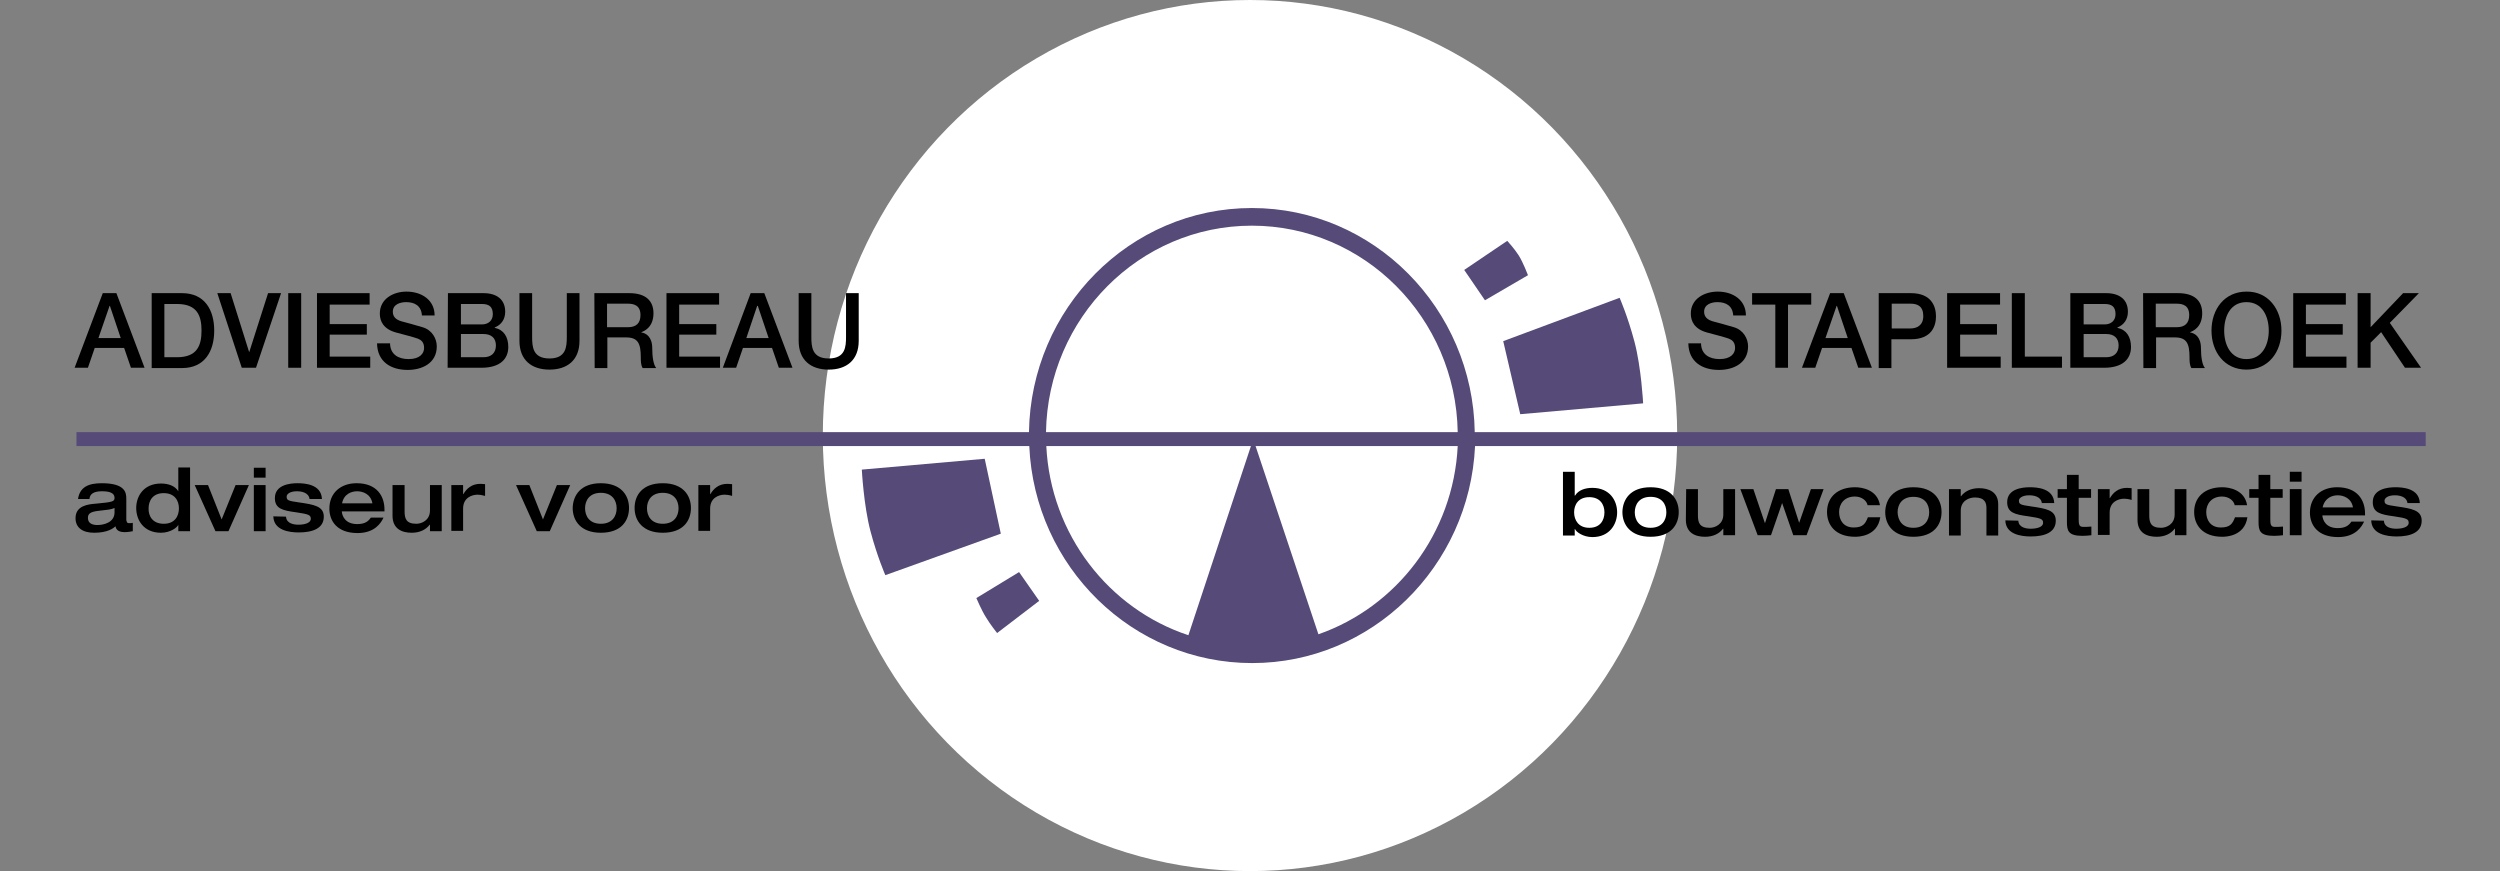 <?xml version="1.0" encoding="utf-8"?>
<!-- Generator: Adobe Illustrator 22.1.0, SVG Export Plug-In . SVG Version: 6.00 Build 0)  -->
<svg version="1.1" id="Laag_1" xmlns="http://www.w3.org/2000/svg" xmlns:xlink="http://www.w3.org/1999/xlink" x="0px" y="0px"
	 viewBox="0 0 807.6 281.4" style="enable-background:new 0 0 807.6 281.4;" xml:space="preserve">
<rect x="0" y="0" width="807.6" height="281.4" fill="#808080" stroke="none"/>
<style type="text/css">
	.st0{fill:#FFFFFF;}
	.st1{clip-path:url(#XMLID_223_);fill:#564A79;}
	.st2{clip-path:url(#XMLID_224_);fill:#564A79;}
	.st3{clip-path:url(#XMLID_225_);fill:#564A79;}
	.st4{clip-path:url(#XMLID_226_);fill:#564A79;}
	.st5{clip-path:url(#XMLID_227_);fill:#564A79;}
	.st6{clip-path:url(#XMLID_228_);}
	.st7{clip-path:url(#XMLID_229_);}
	.st8{clip-path:url(#XMLID_230_);}
	.st9{clip-path:url(#XMLID_231_);fill:none;stroke:#000000;stroke-width:4.184;stroke-miterlimit:10;}
	.st10{clip-path:url(#XMLID_232_);}
	.st11{clip-path:url(#XMLID_233_);}
	.st12{clip-path:url(#XMLID_234_);}
	.st13{clip-path:url(#XMLID_235_);}
	.st14{clip-path:url(#XMLID_236_);}
	.st15{clip-path:url(#XMLID_237_);}
	.st16{clip-path:url(#XMLID_238_);}
	.st17{clip-path:url(#XMLID_239_);}
	.st18{clip-path:url(#XMLID_240_);}
	.st19{clip-path:url(#XMLID_241_);}
	.st20{clip-path:url(#XMLID_242_);}
	.st21{clip-path:url(#XMLID_243_);}
	.st22{clip-path:url(#XMLID_244_);}
	.st23{clip-path:url(#XMLID_245_);}
	.st24{clip-path:url(#XMLID_246_);}
	.st25{clip-path:url(#XMLID_247_);}
	.st26{clip-path:url(#XMLID_248_);}
	.st27{clip-path:url(#XMLID_249_);}
	.st28{clip-path:url(#XMLID_250_);}
	.st29{clip-path:url(#XMLID_251_);}
	.st30{clip-path:url(#XMLID_252_);}
	.st31{clip-path:url(#XMLID_253_);}
	.st32{clip-path:url(#XMLID_254_);}
	.st33{clip-path:url(#XMLID_255_);}
	.st34{clip-path:url(#XMLID_256_);}
	.st35{clip-path:url(#XMLID_257_);}
	.st36{clip-path:url(#XMLID_258_);}
	.st37{clip-path:url(#XMLID_259_);}
	.st38{clip-path:url(#XMLID_260_);}
	.st39{clip-path:url(#XMLID_261_);}
	.st40{clip-path:url(#XMLID_262_);}
	.st41{clip-path:url(#XMLID_263_);}
	.st42{clip-path:url(#XMLID_264_);}
	.st43{clip-path:url(#XMLID_265_);}
	.st44{clip-path:url(#XMLID_266_);}
	.st45{clip-path:url(#XMLID_267_);}
	.st46{clip-path:url(#XMLID_268_);}
	.st47{clip-path:url(#XMLID_269_);}
	.st48{clip-path:url(#XMLID_270_);}
	.st49{clip-path:url(#XMLID_271_);}
	.st50{clip-path:url(#XMLID_272_);}
	.st51{clip-path:url(#XMLID_273_);}
	.st52{clip-path:url(#XMLID_274_);}
	.st53{clip-path:url(#XMLID_275_);}
	.st54{clip-path:url(#XMLID_276_);}
	.st55{clip-path:url(#XMLID_277_);}
	.st56{clip-path:url(#XMLID_278_);}
	.st57{fill:none;}
</style>
<g id="XMLID_221_">
	<ellipse id="XMLID_220_" class="st0" cx="403.8" cy="140.7" rx="138" ry="140.7"/>
	<g id="XMLID_3_">
		<g id="XMLID_213_">
			<defs>
				<rect id="XMLID_219_" x="24.2" y="67.2" width="759.3" height="147"/>
			</defs>
			<clipPath id="XMLID_223_">
				<use xlink:href="#XMLID_219_"  style="overflow:visible;"/>
			</clipPath>
			<path id="XMLID_214_" class="st1" d="M476.4,139.6c-0.6-40-32.7-72.4-72-72.4c-39.4,0-71.4,32.4-72,72.4H24.7v4.5h307.8
				c1.7,39,33.4,70.1,72,70.1s70.2-31.1,72-70.1h307.1v-4.5H476.4z M338,144.1h66.1l-20.2,61.1C358.2,196.7,339.4,172.7,338,144.1
				 M425.9,204.9l-20.3-60.8h65.3C469.5,172.4,451.1,196.1,425.9,204.9 M337.9,139.6c0.6-36.9,30.2-66.7,66.5-66.7
				s65.9,29.8,66.5,66.7H337.9z"/>
		</g>
		<g id="XMLID_210_">
			<defs>
				<rect id="XMLID_212_" x="24.2" y="67.2" width="759.3" height="147"/>
			</defs>
			<clipPath id="XMLID_224_">
				<use xlink:href="#XMLID_212_"  style="overflow:visible;"/>
			</clipPath>
			<path id="XMLID_211_" class="st2" d="M318.1,148.2l-39.7,3.5c0,0,0.6,11.6,2.8,19.9c2.2,8.3,4.8,14.2,4.8,14.2l37.3-13.4
				L318.1,148.2z"/>
		</g>
		<g id="XMLID_207_">
			<defs>
				<rect id="XMLID_209_" x="24.2" y="67.2" width="759.3" height="147"/>
			</defs>
			<clipPath id="XMLID_225_">
				<use xlink:href="#XMLID_209_"  style="overflow:visible;"/>
			</clipPath>
			<path id="XMLID_208_" class="st3" d="M329.2,184.8l6.5,9.3l-13.6,10.4c0,0-2.3-2.9-3.6-5.1c-1.4-2.2-3.1-6.2-3.1-6.2L329.2,184.8
				z"/>
		</g>
		<g id="XMLID_204_">
			<defs>
				<rect id="XMLID_206_" x="24.2" y="67.2" width="759.3" height="147"/>
			</defs>
			<clipPath id="XMLID_226_">
				<use xlink:href="#XMLID_206_"  style="overflow:visible;"/>
			</clipPath>
			<path id="XMLID_205_" class="st4" d="M491.1,133.8l39.7-3.5c0,0-0.6-11.6-2.8-19.9s-4.8-14.2-4.8-14.2l-37.6,14L491.1,133.8z"/>
		</g>
		<g id="XMLID_201_">
			<defs>
				<rect id="XMLID_203_" x="24.2" y="67.2" width="759.3" height="147"/>
			</defs>
			<clipPath id="XMLID_227_">
				<use xlink:href="#XMLID_203_"  style="overflow:visible;"/>
			</clipPath>
			<path id="XMLID_202_" class="st5" d="M479.7,97l-6.7-9.8l13.9-9.4c0,0,2.3,2.5,3.7,4.7s3,6.4,3,6.4L479.7,97z"/>
		</g>
		<g id="XMLID_196_">
			<defs>
				<rect id="XMLID_200_" x="24.2" y="67.2" width="759.3" height="147"/>
			</defs>
			<clipPath id="XMLID_228_">
				<use xlink:href="#XMLID_200_"  style="overflow:visible;"/>
			</clipPath>
			<path id="XMLID_197_" class="st6" d="M33.2,94.7h4.4l9.1,24.1h-4.4l-2.2-6.4h-9.5l-2.2,6.4h-4.3L33.2,94.7z M31.8,109.2H39
				l-3.5-10.4h-0.1L31.8,109.2z"/>
		</g>
		<g id="XMLID_191_">
			<defs>
				<rect id="XMLID_195_" x="24.2" y="67.2" width="759.3" height="147"/>
			</defs>
			<clipPath id="XMLID_229_">
				<use xlink:href="#XMLID_195_"  style="overflow:visible;"/>
			</clipPath>
			<path id="XMLID_192_" class="st7" d="M49,94.7h9.8c7.3,0,10.4,5.4,10.4,12.1s-3.1,12.1-10.4,12.1H49V94.7z M53.1,115.4h4.1
				c6.5,0,7.9-3.8,7.9-8.6c0-4.8-1.4-8.6-7.9-8.6h-4.1V115.4z"/>
		</g>
		<g id="XMLID_188_">
			<defs>
				<rect id="XMLID_190_" x="24.2" y="67.2" width="759.3" height="147"/>
			</defs>
			<clipPath id="XMLID_230_">
				<use xlink:href="#XMLID_190_"  style="overflow:visible;"/>
			</clipPath>
			<polygon id="XMLID_189_" class="st8" points="70.2,94.7 74.5,94.7 80.5,113.8 80.5,113.8 86.6,94.7 90.8,94.7 82.7,118.8 
				78.1,118.8 			"/>
		</g>
		<g id="XMLID_185_">
			<defs>
				<rect id="XMLID_187_" x="24.2" y="67.2" width="759.3" height="147"/>
			</defs>
			<clipPath id="XMLID_231_">
				<use xlink:href="#XMLID_187_"  style="overflow:visible;"/>
			</clipPath>
			<line id="XMLID_186_" class="st9" x1="95.2" y1="118.8" x2="95.2" y2="94.7"/>
		</g>
		<g id="XMLID_182_">
			<defs>
				<rect id="XMLID_184_" x="24.2" y="67.2" width="759.3" height="147"/>
			</defs>
			<clipPath id="XMLID_232_">
				<use xlink:href="#XMLID_184_"  style="overflow:visible;"/>
			</clipPath>
			<polygon id="XMLID_183_" class="st10" points="102.4,94.7 119.4,94.7 119.4,98.4 106.5,98.4 106.5,104.7 118.5,104.7 
				118.5,108.1 106.5,108.1 106.5,115.2 119.6,115.2 119.6,118.8 102.4,118.8 			"/>
		</g>
		<g id="XMLID_179_">
			<defs>
				<rect id="XMLID_181_" x="24.2" y="67.2" width="759.3" height="147"/>
			</defs>
			<clipPath id="XMLID_233_">
				<use xlink:href="#XMLID_181_"  style="overflow:visible;"/>
			</clipPath>
			<path id="XMLID_180_" class="st11" d="M126,110.8c0,3.7,2.7,5.2,6,5.2c3.6,0,5-1.8,5-3.6c0-1.9-1-2.6-2-3c-1.7-0.6-3.8-1.1-7.1-2
				c-4-1.1-5.2-3.6-5.2-6.1c0-4.8,4.4-7.1,8.6-7.1c4.9,0,9.1,2.7,9.1,7.7h-4.1c-0.2-3.1-2.3-4.3-5.1-4.3c-1.9,0-4.3,0.7-4.3,3.1
				c0,1.7,1.1,2.6,2.8,3.1c0.4,0.1,5.6,1.5,6.8,1.9c3.1,0.9,4.6,3.7,4.6,6.2c0,5.4-4.7,7.6-9.4,7.6c-5.4,0-9.8-2.6-9.9-8.6h4.2
				V110.8z"/>
		</g>
		<g id="XMLID_173_">
			<defs>
				<rect id="XMLID_178_" x="24.2" y="67.2" width="759.3" height="147"/>
			</defs>
			<clipPath id="XMLID_234_">
				<use xlink:href="#XMLID_178_"  style="overflow:visible;"/>
			</clipPath>
			<path id="XMLID_174_" class="st12" d="M144.7,94.7h11.5c4.2,0,7,2,7,6c0,2.4-1.2,4.2-3.4,5.1v0.1c2.9,0.6,4.4,2.9,4.4,6.2
				c0,3.8-2.6,6.7-8.7,6.7h-10.9L144.7,94.7L144.7,94.7z M148.9,104.8h6.8c2,0,3.5-1.2,3.5-3.3c0-2.4-1.2-3.3-3.5-3.3h-6.8V104.8z
				 M148.9,115.4h7.3c2.5,0,4-1.4,4-3.8s-1.5-3.7-4-3.7h-7.3V115.4z"/>
		</g>
		<g id="XMLID_170_">
			<defs>
				<rect id="XMLID_172_" x="24.2" y="67.2" width="759.3" height="147"/>
			</defs>
			<clipPath id="XMLID_235_">
				<use xlink:href="#XMLID_172_"  style="overflow:visible;"/>
			</clipPath>
			<path id="XMLID_171_" class="st13" d="M167.8,94.7h4.1v14.1c0,3.2,0.2,7,5.6,7c5.4,0,5.6-3.8,5.6-7V94.7h4.1v15.4
				c0,6.2-3.9,9.3-9.7,9.3s-9.7-3.1-9.7-9.3L167.8,94.7L167.8,94.7z"/>
		</g>
		<g id="XMLID_165_">
			<defs>
				<rect id="XMLID_169_" x="24.2" y="67.2" width="759.3" height="147"/>
			</defs>
			<clipPath id="XMLID_236_">
				<use xlink:href="#XMLID_169_"  style="overflow:visible;"/>
			</clipPath>
			<path id="XMLID_166_" class="st14" d="M192,94.7h11.3c5.2,0,7.8,2.4,7.8,6.5c0,4.6-3.1,5.8-3.9,6.1v0.1c1.4,0.2,3.5,1.3,3.5,5.1
				c0,2.8,0.4,5.4,1.3,6.4h-4.4c-0.6-1-0.6-2.4-0.6-3.5c0-4.4-0.9-6.4-4.7-6.4h-6.1v9.9h-4.1L192,94.7L192,94.7z M196.1,105.7h6.8
				c2.6,0,4-1.3,4-3.9c0-3.1-2-3.7-4.1-3.7h-6.7V105.7z"/>
		</g>
		<g id="XMLID_162_">
			<defs>
				<rect id="XMLID_164_" x="24.2" y="67.2" width="759.3" height="147"/>
			</defs>
			<clipPath id="XMLID_237_">
				<use xlink:href="#XMLID_164_"  style="overflow:visible;"/>
			</clipPath>
			<polygon id="XMLID_163_" class="st15" points="215.3,94.7 232.3,94.7 232.3,98.4 219.4,98.4 219.4,104.7 231.4,104.7 
				231.4,108.1 219.4,108.1 219.4,115.2 232.6,115.2 232.6,118.8 215.3,118.8 			"/>
		</g>
		<g id="XMLID_157_">
			<defs>
				<rect id="XMLID_161_" x="24.2" y="67.2" width="759.3" height="147"/>
			</defs>
			<clipPath id="XMLID_238_">
				<use xlink:href="#XMLID_161_"  style="overflow:visible;"/>
			</clipPath>
			<path id="XMLID_158_" class="st16" d="M242.5,94.7h4.4l9.1,24.1h-4.4l-2.2-6.4H240l-2.2,6.4h-4.3L242.5,94.7z M241.1,109.2h7.2
				l-3.5-10.4h-0.2L241.1,109.2z"/>
		</g>
		<g id="XMLID_154_">
			<defs>
				<rect id="XMLID_156_" x="24.2" y="67.2" width="759.3" height="147"/>
			</defs>
			<clipPath id="XMLID_239_">
				<use xlink:href="#XMLID_156_"  style="overflow:visible;"/>
			</clipPath>
			<path id="XMLID_155_" class="st17" d="M258,94.7h4.1v14.1c0,3.2,0.2,7,5.6,7s5.6-3.8,5.6-7V94.7h4.1v15.4c0,6.2-3.9,9.3-9.7,9.3
				c-5.8,0-9.7-3.1-9.7-9.3V94.7z"/>
		</g>
		<g id="XMLID_151_">
			<defs>
				<rect id="XMLID_153_" x="24.2" y="67.2" width="759.3" height="147"/>
			</defs>
			<clipPath id="XMLID_240_">
				<use xlink:href="#XMLID_153_"  style="overflow:visible;"/>
			</clipPath>
			<path id="XMLID_152_" class="st18" d="M549.5,110.8c0,3.7,2.7,5.2,6,5.2c3.6,0,5-1.8,5-3.6c0-1.9-1-2.6-2-3
				c-1.7-0.6-3.8-1.1-7.1-2c-4-1.1-5.2-3.6-5.2-6.1c0-4.8,4.4-7.1,8.7-7.1c4.9,0,9.1,2.7,9.1,7.7h-4.1c-0.2-3.1-2.3-4.3-5.1-4.3
				c-1.9,0-4.3,0.7-4.3,3.1c0,1.7,1.1,2.6,2.8,3.1c0.4,0.1,5.6,1.5,6.8,1.9c3.1,0.9,4.6,3.7,4.6,6.2c0,5.4-4.7,7.6-9.4,7.6
				c-5.4,0-9.8-2.6-9.9-8.6h4.1V110.8z"/>
		</g>
		<g id="XMLID_148_">
			<defs>
				<rect id="XMLID_150_" x="24.2" y="67.2" width="759.3" height="147"/>
			</defs>
			<clipPath id="XMLID_241_">
				<use xlink:href="#XMLID_150_"  style="overflow:visible;"/>
			</clipPath>
			<polygon id="XMLID_149_" class="st19" points="566,94.7 585.1,94.7 585.1,98.4 577.6,98.4 577.6,118.8 573.5,118.8 573.5,98.4 
				566,98.4 			"/>
		</g>
		<g id="XMLID_143_">
			<defs>
				<rect id="XMLID_147_" x="24.2" y="67.2" width="759.3" height="147"/>
			</defs>
			<clipPath id="XMLID_242_">
				<use xlink:href="#XMLID_147_"  style="overflow:visible;"/>
			</clipPath>
			<path id="XMLID_144_" class="st20" d="M591.2,94.7h4.4l9.1,24.1h-4.4l-2.2-6.4h-9.5l-2.2,6.4h-4.3L591.2,94.7z M589.7,109.2h7.2
				l-3.5-10.4h-0.1L589.7,109.2z"/>
		</g>
		<g id="XMLID_138_">
			<defs>
				<rect id="XMLID_142_" x="24.2" y="67.2" width="759.3" height="147"/>
			</defs>
			<clipPath id="XMLID_243_">
				<use xlink:href="#XMLID_142_"  style="overflow:visible;"/>
			</clipPath>
			<path id="XMLID_139_" class="st21" d="M606.9,94.7h10.4c6.8,0,8.1,4.5,8.1,7.5s-1.3,7.4-8.1,7.4H611v9.3h-4.1L606.9,94.7
				L606.9,94.7z M611.1,106.1h6.1c1.9,0,4.1-0.9,4.1-4c0-3.2-1.9-4-4.1-4h-6.1V106.1z"/>
		</g>
		<g id="XMLID_135_">
			<defs>
				<rect id="XMLID_137_" x="24.2" y="67.2" width="759.3" height="147"/>
			</defs>
			<clipPath id="XMLID_244_">
				<use xlink:href="#XMLID_137_"  style="overflow:visible;"/>
			</clipPath>
			<polygon id="XMLID_136_" class="st22" points="629,94.7 646.1,94.7 646.1,98.4 633.2,98.4 633.2,104.7 645.1,104.7 645.1,108.1 
				633.2,108.1 633.2,115.2 646.3,115.2 646.3,118.8 629,118.8 			"/>
		</g>
		<g id="XMLID_132_">
			<defs>
				<rect id="XMLID_134_" x="24.2" y="67.2" width="759.3" height="147"/>
			</defs>
			<clipPath id="XMLID_245_">
				<use xlink:href="#XMLID_134_"  style="overflow:visible;"/>
			</clipPath>
			<polygon id="XMLID_133_" class="st23" points="649.9,94.7 654.1,94.7 654.1,115.2 666.1,115.2 666.1,118.8 649.9,118.8 			"/>
		</g>
		<g id="XMLID_126_">
			<defs>
				<rect id="XMLID_131_" x="24.2" y="67.2" width="759.3" height="147"/>
			</defs>
			<clipPath id="XMLID_246_">
				<use xlink:href="#XMLID_131_"  style="overflow:visible;"/>
			</clipPath>
			<path id="XMLID_127_" class="st24" d="M668.9,94.7h11.5c4.2,0,7,2,7,6c0,2.4-1.2,4.2-3.4,5.1v0.1c2.9,0.6,4.4,2.9,4.4,6.2
				c0,3.8-2.6,6.7-8.7,6.7h-10.9V94.7H668.9z M673.1,104.8h6.8c2,0,3.5-1.2,3.5-3.3c0-2.4-1.2-3.3-3.5-3.3h-6.8V104.8z M673.1,115.4
				h7.3c2.5,0,4-1.4,4-3.8s-1.5-3.7-4-3.7h-7.3V115.4z"/>
		</g>
		<g id="XMLID_121_">
			<defs>
				<rect id="XMLID_125_" x="24.2" y="67.2" width="759.3" height="147"/>
			</defs>
			<clipPath id="XMLID_247_">
				<use xlink:href="#XMLID_125_"  style="overflow:visible;"/>
			</clipPath>
			<path id="XMLID_122_" class="st25" d="M692.3,94.7h11.3c5.2,0,7.8,2.4,7.8,6.5c0,4.6-3.1,5.8-3.9,6.1v0.1
				c1.4,0.2,3.5,1.3,3.5,5.1c0,2.8,0.4,5.4,1.3,6.4h-4.4c-0.6-1-0.6-2.4-0.6-3.5c0-4.4-0.9-6.4-4.7-6.4h-6.1v9.9h-4.1L692.3,94.7
				L692.3,94.7z M696.4,105.7h6.8c2.6,0,4-1.3,4-3.9c0-3.1-2-3.7-4.1-3.7h-6.7V105.7z"/>
		</g>
		<g id="XMLID_116_">
			<defs>
				<rect id="XMLID_120_" x="24.2" y="67.2" width="759.3" height="147"/>
			</defs>
			<clipPath id="XMLID_248_">
				<use xlink:href="#XMLID_120_"  style="overflow:visible;"/>
			</clipPath>
			<path id="XMLID_117_" class="st26" d="M737,106.8c0,6.9-4.2,12.6-11.3,12.6s-11.3-5.7-11.3-12.6s4.2-12.6,11.3-12.6
				C732.7,94.1,737,99.9,737,106.8 M718.5,106.8c0,4.6,2.1,9.2,7.2,9.2c5.1,0,7.2-4.6,7.2-9.2s-2.1-9.2-7.2-9.2
				C720.6,97.6,718.5,102.1,718.5,106.8"/>
		</g>
		<g id="XMLID_113_">
			<defs>
				<rect id="XMLID_115_" x="24.2" y="67.2" width="759.3" height="147"/>
			</defs>
			<clipPath id="XMLID_249_">
				<use xlink:href="#XMLID_115_"  style="overflow:visible;"/>
			</clipPath>
			<polygon id="XMLID_114_" class="st27" points="740.8,94.7 757.8,94.7 757.8,98.4 744.9,98.4 744.9,104.7 756.8,104.7 
				756.8,108.1 744.9,108.1 744.9,115.2 758,115.2 758,118.8 740.8,118.8 			"/>
		</g>
		<g id="XMLID_110_">
			<defs>
				<rect id="XMLID_112_" x="24.2" y="67.2" width="759.3" height="147"/>
			</defs>
			<clipPath id="XMLID_250_">
				<use xlink:href="#XMLID_112_"  style="overflow:visible;"/>
			</clipPath>
			<polygon id="XMLID_111_" class="st28" points="761.6,94.7 765.8,94.7 765.8,105.7 776.3,94.7 781.4,94.7 772,104.3 782.1,118.8 
				776.9,118.8 769.2,107.3 765.8,110.7 765.8,118.8 761.6,118.8 			"/>
		</g>
		<g id="XMLID_105_">
			<defs>
				<rect id="XMLID_109_" x="24.2" y="67.2" width="759.3" height="147"/>
			</defs>
			<clipPath id="XMLID_251_">
				<use xlink:href="#XMLID_109_"  style="overflow:visible;"/>
			</clipPath>
			<path id="XMLID_106_" class="st29" d="M40.9,168.2c0,0.8,0.6,0.8,0.8,0.8c0.4,0,0.9,0,1.2-0.1v2.7c-0.7,0.1-1.4,0.3-2.7,0.3
				c-2.5,0-2.8-1.4-2.9-1.9c-0.7,0.7-2.6,2.1-6.9,2.1c-3.8,0-6-1.7-6-4.7c0-4.1,4.1-4.5,6.6-4.7c5.5-0.5,6-0.7,6-1.9
				c0-1.7-1.9-2.1-4.1-2.1c-2.5,0-3.9,0.8-4,2.5h-3.7c0.6-3.9,3.4-5.1,7.7-5.1c7.6,0,7.9,3.1,7.9,5v7.1H40.9z M37,164.1
				c-1.1,0.5-2.3,0.6-5,0.9c-2.9,0.3-3.6,1-3.6,2.3c0,2,1.8,2.3,3.1,2.3c2,0,5.5-0.8,5.5-4.1V164.1z"/>
		</g>
		<g id="XMLID_100_">
			<defs>
				<rect id="XMLID_104_" x="24.2" y="67.2" width="759.3" height="147"/>
			</defs>
			<clipPath id="XMLID_252_">
				<use xlink:href="#XMLID_104_"  style="overflow:visible;"/>
			</clipPath>
			<path id="XMLID_101_" class="st30" d="M61.4,171.6h-3.8v-2.1l0,0c-0.3,0.9-2.6,2.6-5.6,2.6c-5.6,0-8-4.1-8-8c0-3.8,2.4-7.9,8-7.9
				c2.3,0,4.5,0.7,5.6,2.5l0,0V151h3.8V171.6z M52.9,169.2c3.6,0,4.9-2.5,4.9-5s-1.4-4.9-4.9-4.9c-3.6,0-4.9,2.5-4.9,4.9
				C47.9,166.7,49.3,169.2,52.9,169.2"/>
		</g>
		<g id="XMLID_97_">
			<defs>
				<rect id="XMLID_99_" x="24.2" y="67.2" width="759.3" height="147"/>
			</defs>
			<clipPath id="XMLID_253_">
				<use xlink:href="#XMLID_99_"  style="overflow:visible;"/>
			</clipPath>
			<polygon id="XMLID_98_" class="st31" points="62.9,156.7 67.2,156.7 71.6,167.8 76.1,156.7 80.4,156.7 73.8,171.6 69.6,171.6 			
				"/>
		</g>
		<g id="XMLID_92_">
			<defs>
				<rect id="XMLID_96_" x="24.2" y="67.2" width="759.3" height="147"/>
			</defs>
			<clipPath id="XMLID_254_">
				<use xlink:href="#XMLID_96_"  style="overflow:visible;"/>
			</clipPath>
			<path id="XMLID_93_" class="st32" d="M82,151.1h3.8v3.2H82V151.1z M82,156.7h3.8v14.9H82V156.7z"/>
		</g>
		<g id="XMLID_89_">
			<defs>
				<rect id="XMLID_91_" x="24.2" y="67.2" width="759.3" height="147"/>
			</defs>
			<clipPath id="XMLID_255_">
				<use xlink:href="#XMLID_91_"  style="overflow:visible;"/>
			</clipPath>
			<path id="XMLID_90_" class="st33" d="M92.4,166.9c0.1,2.3,2.7,2.6,4,2.6c1.9,0,4-0.5,4-1.9c0-1.2-0.6-1.5-4.7-2.1
				c-4.5-0.6-6.9-1.2-6.9-4.6c0-4.3,4.9-4.8,7.3-4.8c2.3,0,7.7,0.3,7.9,5.1h-4c-0.3-2.2-2.8-2.5-4.1-2.5c-2.2,0-3.3,0.9-3.3,1.7
				c0,1.2,0.4,1.4,4,1.9c4.8,0.7,8,1.2,8,4.6c0,3.8-3.6,5.1-8.1,5.1c-3.1,0-8.1-0.7-8.2-5.2L92.4,166.9L92.4,166.9z"/>
		</g>
		<g id="XMLID_84_">
			<defs>
				<rect id="XMLID_88_" x="24.2" y="67.2" width="759.3" height="147"/>
			</defs>
			<clipPath id="XMLID_256_">
				<use xlink:href="#XMLID_88_"  style="overflow:visible;"/>
			</clipPath>
			<path id="XMLID_85_" class="st34" d="M110.4,165.1c0.1,1.7,1.2,4.2,5,4.2c2.5,0,3.6-0.9,4.4-2.1h4.1c-0.8,1.7-2.8,5-8.4,5
				c-6.6,0-9.1-3.9-9.1-7.9c0-5,3.6-8.2,8.8-8.2c6.5,0,9,4.1,9,8.5v0.6h-13.8V165.1z M120.3,162.6c-0.5-3-3.1-3.9-4.9-3.9
				c-1.8,0-4.3,0.8-4.9,3.9H120.3z"/>
		</g>
		<g id="XMLID_81_">
			<defs>
				<rect id="XMLID_83_" x="24.2" y="67.2" width="759.3" height="147"/>
			</defs>
			<clipPath id="XMLID_257_">
				<use xlink:href="#XMLID_83_"  style="overflow:visible;"/>
			</clipPath>
			<path id="XMLID_82_" class="st35" d="M126.9,156.7h3.8v8.5c0,2.3,0.5,4,3.8,4c1.7,0,4.4-1.1,4.4-4.3v-8.2h3.8v14.9h-3.8v-2.1
				h-0.1c-1.2,1.6-3.2,2.6-5.8,2.6c-3.1,0-6.2-1.2-6.2-5.5v-9.9H126.9z"/>
		</g>
		<g id="XMLID_78_">
			<defs>
				<rect id="XMLID_80_" x="24.2" y="67.2" width="759.3" height="147"/>
			</defs>
			<clipPath id="XMLID_258_">
				<use xlink:href="#XMLID_80_"  style="overflow:visible;"/>
			</clipPath>
			<path id="XMLID_79_" class="st36" d="M145.8,156.7h3.8v2.9h0.1c1-1.7,2.6-3.3,5.5-3.3c0.6,0,1,0.1,1.5,0.1v3.8
				c-1.1-0.3-1.8-0.4-2.4-0.4c-1.9,0-4.7,1-4.7,4.5v7.2h-3.8L145.8,156.7L145.8,156.7z"/>
		</g>
		<g id="XMLID_75_">
			<defs>
				<rect id="XMLID_77_" x="24.2" y="67.2" width="759.3" height="147"/>
			</defs>
			<clipPath id="XMLID_259_">
				<use xlink:href="#XMLID_77_"  style="overflow:visible;"/>
			</clipPath>
			<polygon id="XMLID_76_" class="st37" points="166.7,156.7 171,156.7 175.4,167.8 179.9,156.7 184.2,156.7 177.6,171.6 
				173.4,171.6 			"/>
		</g>
		<g id="XMLID_70_">
			<defs>
				<rect id="XMLID_74_" x="24.2" y="67.2" width="759.3" height="147"/>
			</defs>
			<clipPath id="XMLID_260_">
				<use xlink:href="#XMLID_74_"  style="overflow:visible;"/>
			</clipPath>
			<path id="XMLID_71_" class="st38" d="M194.1,156.1c6.5,0,9.1,3.9,9.1,8s-2.5,8-9.1,8c-6.5,0-9.1-3.9-9.1-8
				C185.1,160,187.6,156.1,194.1,156.1 M194.1,169.2c3.7,0,5.1-2.5,5.1-5s-1.4-5-5.1-5c-3.7,0-5.1,2.5-5.1,5
				S190.4,169.2,194.1,169.2"/>
		</g>
		<g id="XMLID_65_">
			<defs>
				<rect id="XMLID_69_" x="24.2" y="67.2" width="759.3" height="147"/>
			</defs>
			<clipPath id="XMLID_261_">
				<use xlink:href="#XMLID_69_"  style="overflow:visible;"/>
			</clipPath>
			<path id="XMLID_66_" class="st39" d="M214.1,156.1c6.5,0,9.1,3.9,9.1,8s-2.5,8-9.1,8c-6.5,0-9.1-3.9-9.1-8
				S207.5,156.1,214.1,156.1 M214.1,169.2c3.7,0,5.1-2.5,5.1-5s-1.4-5-5.1-5c-3.7,0-5.1,2.5-5.1,5S210.4,169.2,214.1,169.2"/>
		</g>
		<g id="XMLID_62_">
			<defs>
				<rect id="XMLID_64_" x="24.2" y="67.2" width="759.3" height="147"/>
			</defs>
			<clipPath id="XMLID_262_">
				<use xlink:href="#XMLID_64_"  style="overflow:visible;"/>
			</clipPath>
			<path id="XMLID_63_" class="st40" d="M225.6,156.7h3.8v2.9h0.1c1-1.7,2.6-3.3,5.5-3.3c0.6,0,1,0.1,1.5,0.1v3.8
				c-1-0.3-1.8-0.4-2.4-0.4c-1.9,0-4.7,1-4.7,4.5v7.2h-3.8V156.7z"/>
		</g>
		<g id="XMLID_57_">
			<defs>
				<rect id="XMLID_61_" x="24.2" y="67.2" width="759.3" height="147"/>
			</defs>
			<clipPath id="XMLID_263_">
				<use xlink:href="#XMLID_61_"  style="overflow:visible;"/>
			</clipPath>
			<path id="XMLID_58_" class="st41" d="M504.9,152.4h3.8v7.7h0.1c1.1-1.8,3.3-2.5,5.6-2.5c5.6,0,8,4.1,8,7.9s-2.4,8-8,8
				c-3,0-5.3-1.7-5.6-2.6h-0.1v2.1h-3.8V152.4z M508.5,165.5c0,2.5,1.4,5,4.9,5c3.6,0,4.9-2.5,4.9-5s-1.4-4.9-4.9-4.9
				C509.9,160.6,508.5,163,508.5,165.5"/>
		</g>
		<g id="XMLID_52_">
			<defs>
				<rect id="XMLID_56_" x="24.2" y="67.2" width="759.3" height="147"/>
			</defs>
			<clipPath id="XMLID_264_">
				<use xlink:href="#XMLID_56_"  style="overflow:visible;"/>
			</clipPath>
			<path id="XMLID_53_" class="st42" d="M533.2,157.4c6.5,0,9.1,3.9,9.1,8s-2.5,8-9.1,8c-6.5,0-9.1-3.9-9.1-8
				C524.2,161.3,526.7,157.4,533.2,157.4 M533.2,170.5c3.7,0,5.1-2.5,5.1-5c0-2.6-1.4-5-5.1-5s-5.1,2.5-5.1,5
				S529.5,170.5,533.2,170.5"/>
		</g>
		<g id="XMLID_49_">
			<defs>
				<rect id="XMLID_51_" x="24.2" y="67.2" width="759.3" height="147"/>
			</defs>
			<clipPath id="XMLID_265_">
				<use xlink:href="#XMLID_51_"  style="overflow:visible;"/>
			</clipPath>
			<path id="XMLID_50_" class="st43" d="M544.7,158h3.8v8.5c0,2.3,0.5,4,3.8,4c1.7,0,4.4-1.1,4.4-4.3V158h3.8v14.9h-3.8v-2.1h-0.1
				c-1.2,1.6-3.2,2.6-5.8,2.6c-3.1,0-6.2-1.2-6.2-5.5L544.7,158L544.7,158z"/>
		</g>
		<g id="XMLID_46_">
			<defs>
				<rect id="XMLID_48_" x="24.2" y="67.2" width="759.3" height="147"/>
			</defs>
			<clipPath id="XMLID_266_">
				<use xlink:href="#XMLID_48_"  style="overflow:visible;"/>
			</clipPath>
			<polygon id="XMLID_47_" class="st44" points="562.2,158 566.4,158 570.1,168.9 570.2,168.9 573.7,158 577.7,158 581.2,168.9 
				581.2,168.9 585,158 589.1,158 583.6,172.9 579.3,172.9 575.7,162.5 575.7,162.5 572.1,172.9 567.8,172.9 			"/>
		</g>
		<g id="XMLID_43_">
			<defs>
				<rect id="XMLID_45_" x="24.2" y="67.2" width="759.3" height="147"/>
			</defs>
			<clipPath id="XMLID_267_">
				<use xlink:href="#XMLID_45_"  style="overflow:visible;"/>
			</clipPath>
			<path id="XMLID_44_" class="st45" d="M603.3,163.2c-0.3-1.5-1.9-2.8-4.1-2.8c-3.5,0-5.1,2.5-5.1,5c0,2.6,1.4,5,4.7,5
				c3,0,3.8-1.2,4.6-3.3h4c-0.9,6.2-7.1,6.3-8.1,6.3c-6.5,0-9.1-3.9-9.1-8c0-4.8,3.4-8,9.1-8c2.2,0,7.2,0.8,8,5.8H603.3z"/>
		</g>
		<g id="XMLID_38_">
			<defs>
				<rect id="XMLID_42_" x="24.2" y="67.2" width="759.3" height="147"/>
			</defs>
			<clipPath id="XMLID_268_">
				<use xlink:href="#XMLID_42_"  style="overflow:visible;"/>
			</clipPath>
			<path id="XMLID_39_" class="st46" d="M618.1,157.4c6.5,0,9.1,3.9,9.1,8s-2.5,8-9.1,8c-6.5,0-9.1-3.9-9.1-8
				C609.1,161.3,611.6,157.4,618.1,157.4 M618.1,170.5c3.7,0,5.1-2.5,5.1-5c0-2.6-1.4-5-5.1-5s-5.1,2.5-5.1,5
				C613.1,168,614.4,170.5,618.1,170.5"/>
		</g>
		<g id="XMLID_35_">
			<defs>
				<rect id="XMLID_37_" x="24.2" y="67.2" width="759.3" height="147"/>
			</defs>
			<clipPath id="XMLID_269_">
				<use xlink:href="#XMLID_37_"  style="overflow:visible;"/>
			</clipPath>
			<path id="XMLID_36_" class="st47" d="M629.6,158h3.8v2.3h0.1c1.2-1.6,3.2-2.6,5.8-2.6c3.1,0,6.2,1.2,6.2,5.2V173h-3.8v-8.9
				c0-1.6-0.5-3.4-3.7-3.4c-2,0-4.6,1.1-4.6,4.3v8h-3.8V158z"/>
		</g>
		<g id="XMLID_32_">
			<defs>
				<rect id="XMLID_34_" x="24.2" y="67.2" width="759.3" height="147"/>
			</defs>
			<clipPath id="XMLID_270_">
				<use xlink:href="#XMLID_34_"  style="overflow:visible;"/>
			</clipPath>
			<path id="XMLID_33_" class="st48" d="M652,168.2c0.1,2.3,2.7,2.6,4,2.6c1.9,0,4-0.5,4-1.9c0-1.2-0.6-1.5-4.7-2.1
				c-4.5-0.6-6.9-1.2-6.9-4.6c0-4.3,4.9-4.8,7.3-4.8c2.3,0,7.7,0.3,7.9,5.1h-4c-0.3-2.2-2.8-2.5-4.1-2.5c-2.2,0-3.3,0.9-3.3,1.7
				c0,1.2,0.4,1.4,4,1.9c4.8,0.7,7.9,1.2,7.9,4.6c0,3.8-3.6,5.1-8.1,5.1c-3.1,0-8.1-0.7-8.2-5.2L652,168.2L652,168.2z"/>
		</g>
		<g id="XMLID_29_">
			<defs>
				<rect id="XMLID_31_" x="24.2" y="67.2" width="759.3" height="147"/>
			</defs>
			<clipPath id="XMLID_271_">
				<use xlink:href="#XMLID_31_"  style="overflow:visible;"/>
			</clipPath>
			<path id="XMLID_30_" class="st49" d="M667.7,160.8h-3V158h3v-4.6h3.8v4.6h4v2.8h-4v6.8c0,1.7,0.1,2.6,1.4,2.6
				c0.9,0,1.8,0,2.7-0.1v2.8c-1,0.1-1.8,0.2-2.9,0.2c-4.6,0-5-1.7-5-4.5V160.8z"/>
		</g>
		<g id="XMLID_26_">
			<defs>
				<rect id="XMLID_28_" x="24.2" y="67.2" width="759.3" height="147"/>
			</defs>
			<clipPath id="XMLID_272_">
				<use xlink:href="#XMLID_28_"  style="overflow:visible;"/>
			</clipPath>
			<path id="XMLID_27_" class="st50" d="M677.7,158h3.8v2.9h0.1c1-1.7,2.6-3.3,5.5-3.3c0.6,0,1,0.1,1.5,0.1v3.8
				c-1-0.3-1.8-0.4-2.4-0.4c-1.9,0-4.7,1-4.7,4.5v7.2h-3.8L677.7,158L677.7,158z"/>
		</g>
		<g id="XMLID_23_">
			<defs>
				<rect id="XMLID_25_" x="24.2" y="67.2" width="759.3" height="147"/>
			</defs>
			<clipPath id="XMLID_273_">
				<use xlink:href="#XMLID_25_"  style="overflow:visible;"/>
			</clipPath>
			<path id="XMLID_24_" class="st51" d="M690.5,158h3.8v8.5c0,2.3,0.5,4,3.8,4c1.7,0,4.4-1.1,4.4-4.3V158h3.8v14.9h-3.7v-2.1h-0.1
				c-1.2,1.6-3.2,2.6-5.8,2.6c-3.1,0-6.2-1.2-6.2-5.5V158z"/>
		</g>
		<g id="XMLID_20_">
			<defs>
				<rect id="XMLID_22_" x="24.2" y="67.2" width="759.3" height="147"/>
			</defs>
			<clipPath id="XMLID_274_">
				<use xlink:href="#XMLID_22_"  style="overflow:visible;"/>
			</clipPath>
			<path id="XMLID_21_" class="st52" d="M721.9,163.2c-0.3-1.5-1.9-2.8-4.1-2.8c-3.5,0-5.1,2.5-5.1,5c0,2.6,1.4,5,4.7,5
				c3,0,3.8-1.2,4.6-3.3h4c-0.9,6.2-7.1,6.3-8.1,6.3c-6.5,0-9.1-3.9-9.1-8c0-4.8,3.4-8,9.1-8c2.2,0,7.2,0.8,8,5.8H721.9z"/>
		</g>
		<g id="XMLID_17_">
			<defs>
				<rect id="XMLID_19_" x="24.2" y="67.2" width="759.3" height="147"/>
			</defs>
			<clipPath id="XMLID_275_">
				<use xlink:href="#XMLID_19_"  style="overflow:visible;"/>
			</clipPath>
			<path id="XMLID_18_" class="st53" d="M729.6,160.8h-3V158h3v-4.6h3.8v4.6h4v2.8h-4v6.8c0,1.7,0.1,2.6,1.4,2.6
				c0.9,0,1.8,0,2.7-0.1v2.8c-1,0.1-1.8,0.2-2.9,0.2c-4.6,0-5-1.7-5-4.5V160.8z"/>
		</g>
		<g id="XMLID_12_">
			<defs>
				<rect id="XMLID_16_" x="24.2" y="67.2" width="759.3" height="147"/>
			</defs>
			<clipPath id="XMLID_276_">
				<use xlink:href="#XMLID_16_"  style="overflow:visible;"/>
			</clipPath>
			<path id="XMLID_13_" class="st54" d="M739.7,152.4h3.8v3.2h-3.8V152.4z M739.7,158h3.8v14.9h-3.8V158z"/>
		</g>
		<g id="XMLID_7_">
			<defs>
				<rect id="XMLID_11_" x="24.2" y="67.2" width="759.3" height="147"/>
			</defs>
			<clipPath id="XMLID_277_">
				<use xlink:href="#XMLID_11_"  style="overflow:visible;"/>
			</clipPath>
			<path id="XMLID_8_" class="st55" d="M750.2,166.4c0.1,1.7,1.2,4.2,5,4.2c2.5,0,3.6-0.9,4.4-2.1h4.1c-0.8,1.7-2.8,5-8.4,5
				c-6.6,0-9.1-3.9-9.1-7.9c0-5,3.6-8.2,8.8-8.2c6.5,0,9,4.1,9,8.5v0.6h-13.8V166.4z M760.1,163.9c-0.5-3-3.1-3.9-4.9-3.9
				c-1.8,0-4.2,0.8-4.9,3.9H760.1z"/>
		</g>
		<g id="XMLID_4_">
			<defs>
				<rect id="XMLID_6_" x="24.2" y="67.2" width="759.3" height="147"/>
			</defs>
			<clipPath id="XMLID_278_">
				<use xlink:href="#XMLID_6_"  style="overflow:visible;"/>
			</clipPath>
			<path id="XMLID_5_" class="st56" d="M770.1,168.2c0.1,2.3,2.6,2.6,4,2.6c1.9,0,4-0.5,4-1.9c0-1.2-0.6-1.5-4.7-2.1
				c-4.5-0.6-6.9-1.2-6.9-4.6c0-4.3,4.9-4.8,7.3-4.8c2.3,0,7.7,0.3,7.9,5.1h-4c-0.3-2.2-2.8-2.5-4.1-2.5c-2.2,0-3.3,0.9-3.3,1.7
				c0,1.2,0.4,1.4,4,1.9c4.8,0.7,8,1.2,8,4.6c0,3.8-3.6,5.1-8.1,5.1c-3.1,0-8.1-0.7-8.2-5.2L770.1,168.2L770.1,168.2z"/>
		</g>
	</g>
	<rect id="XMLID_2_" x="24.2" y="67.2" class="st57" width="759.3" height="147"/>
	<rect id="XMLID_1_" y="44.3" class="st57" width="807.6" height="192.7"/>
</g>
</svg>
